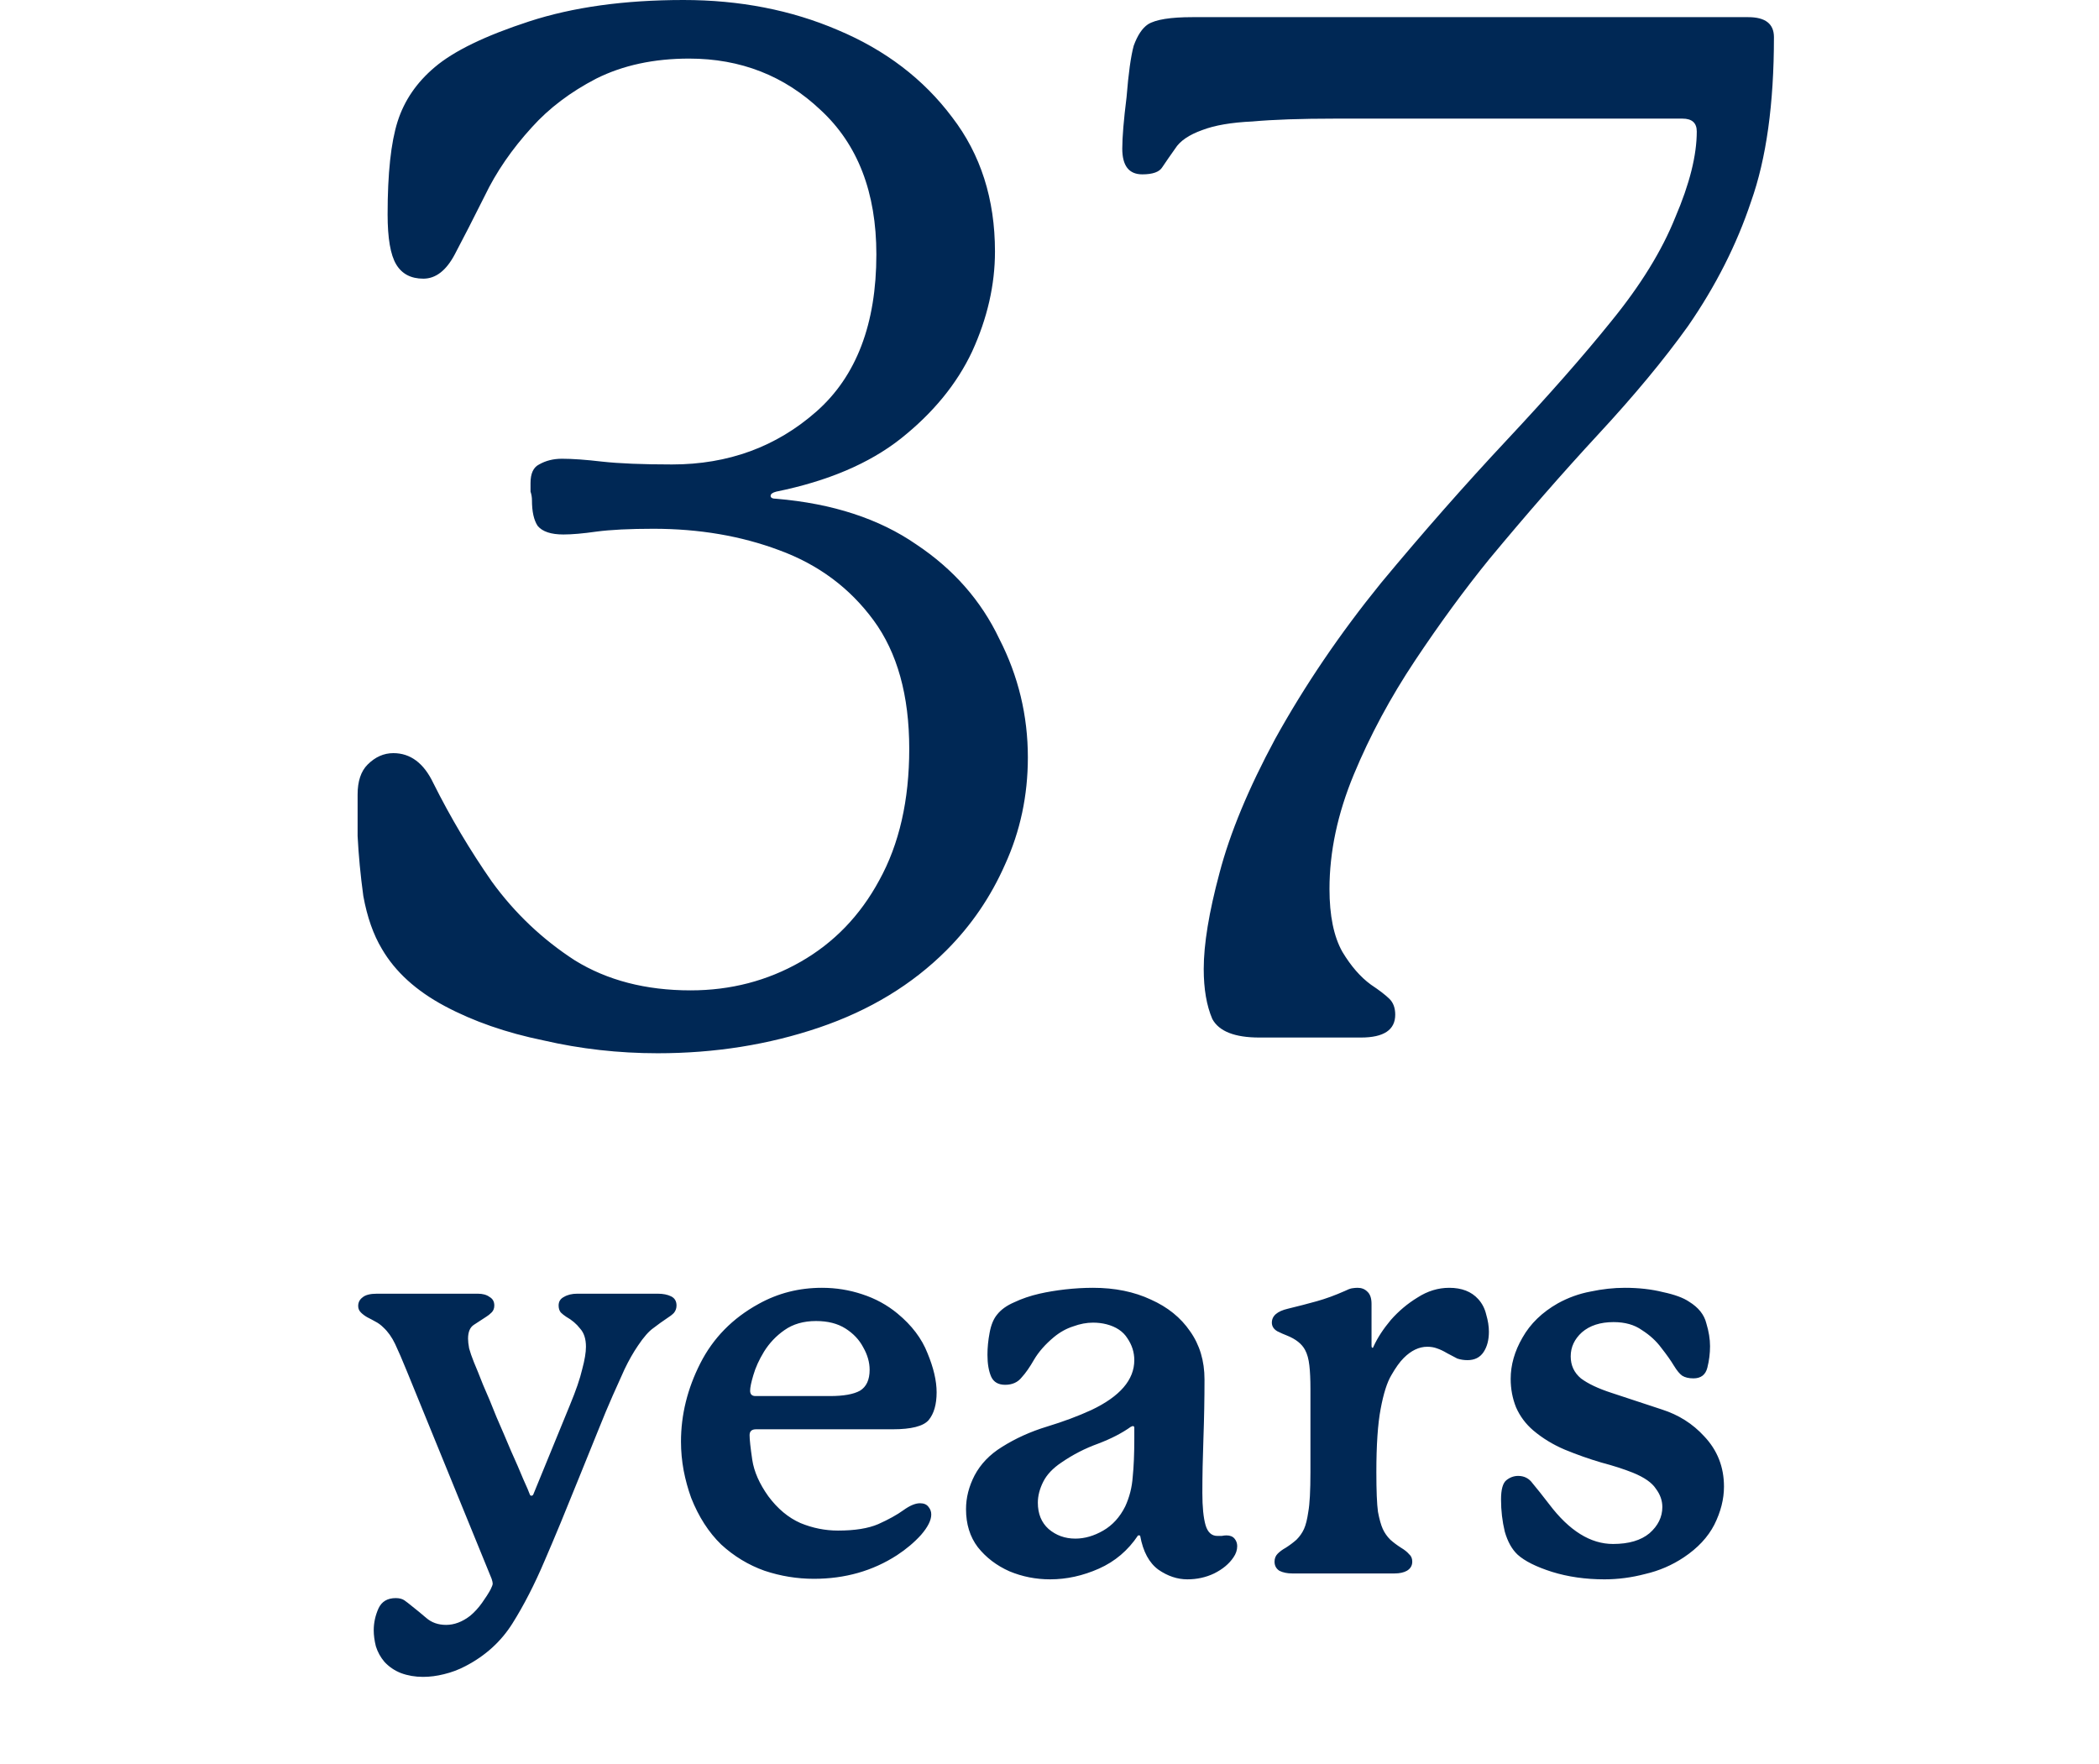 <svg fill="none" height="79" viewBox="0 0 94 79" width="94" xmlns="http://www.w3.org/2000/svg"><g fill="#002855"><path d="m34.767 22.336c2.517.213 4.608.896 6.272 2.048 1.664 1.109 2.901 2.517 3.712 4.224.853 1.664 1.28 3.435 1.28 5.312 0 1.707-.341 3.307-1.024 4.8-.64 1.451-1.515 2.731-2.624 3.84-1.536 1.536-3.435 2.688-5.696 3.456s-4.672 1.152-7.232 1.152c-1.749 0-3.456-.192-5.12-.576-1.664-.341-3.136-.853-4.416-1.536s-2.219-1.536-2.816-2.56c-.384-.64-.661-1.429-.832-2.368-.128-.939-.213-1.835-.256-2.688 0-.853 0-1.472 0-1.856 0-.597.149-1.045.448-1.344.341-.341.725-.512 1.152-.512.768 0 1.365.448 1.792 1.344.768 1.536 1.643 3.008 2.624 4.416 1.024 1.408 2.261 2.581 3.712 3.52 1.451.896 3.179 1.344 5.184 1.344 1.792 0 3.435-.427 4.928-1.28s2.667-2.069 3.52-3.648c.896-1.621 1.344-3.584 1.344-5.888 0-2.389-.533-4.309-1.6-5.76s-2.475-2.496-4.224-3.136c-1.707-.64-3.584-.96-5.632-.96-1.067 0-1.92.043-2.56.128-.597.085-1.088.128-1.472.128-.555 0-.939-.128-1.152-.384-.171-.256-.256-.64-.256-1.152 0-.128-.021-.256-.064-.384 0-.128 0-.256 0-.384 0-.427.128-.704.384-.832.299-.171.64-.256 1.024-.256.469 0 1.067.043 1.792.128.768.085 1.813.128 3.136.128 2.517 0 4.672-.789 6.464-2.368s2.688-3.925 2.688-7.04c0-2.773-.832-4.928-2.496-6.464-1.621-1.536-3.584-2.304-5.888-2.304-1.579 0-2.965.299-4.16.896-1.152.597-2.112 1.323-2.88 2.176-.896.981-1.6 2.005-2.112 3.072-.512 1.024-.96 1.899-1.344 2.624s-.853 1.088-1.408 1.088-.96-.213-1.216-.64-.384-1.173-.384-2.24c0-1.835.149-3.221.448-4.16.299-.939.853-1.749 1.664-2.432.853-.725 2.261-1.408 4.224-2.048 1.963-.64 4.267-.96 6.912-.96 2.517 0 4.821.448 6.912 1.344 2.133.896 3.84 2.197 5.12 3.904 1.28 1.664 1.92 3.669 1.92 6.016 0 1.493-.341 2.987-1.024 4.48-.683 1.451-1.749 2.752-3.2 3.904-1.408 1.109-3.264 1.899-5.568 2.368-.171.043-.256.107-.256.192s.085.128.256.128zm40.836-7.744c-1.067 1.493-2.411 3.115-4.032 4.864-1.579 1.707-3.2 3.563-4.864 5.568-1.109 1.365-2.219 2.88-3.328 4.544s-2.027 3.371-2.752 5.12-1.088 3.456-1.088 5.12c0 1.195.192 2.133.576 2.816.384.64.811 1.131 1.28 1.472.384.256.661.469.832.64s.256.405.256.704c0 .683-.512 1.024-1.536 1.024h-4.544c-1.109 0-1.813-.277-2.112-.832-.256-.597-.384-1.344-.384-2.24 0-1.109.235-2.539.704-4.288.469-1.792 1.301-3.797 2.496-6.016 1.323-2.389 2.901-4.715 4.736-6.976 1.877-2.261 3.755-4.395 5.632-6.4s3.435-3.776 4.672-5.312c1.323-1.621 2.283-3.179 2.88-4.672.64-1.493.96-2.773.96-3.84 0-.384-.213-.576-.64-.576h-15.552c-1.536 0-2.773.043-3.712.128-.939.043-1.685.171-2.24.384-.597.213-1.003.491-1.216.832-.213.299-.405.576-.576.832-.128.213-.427.32-.896.32-.597 0-.896-.384-.896-1.152 0-.512.064-1.28.192-2.304.085-1.067.192-1.835.32-2.304.171-.469.384-.789.64-.96.341-.213 1.003-.32 1.984-.32h24.896c.768 0 1.152.299 1.152.896 0 2.987-.341 5.44-1.024 7.36-.64 1.92-1.579 3.776-2.816 5.568z"/><path d="m29.457 57.936c.24 0 .44.04.6.12s.24.216.24.408c0 .128-.04.24-.12.336-.08.08-.184.16-.312.24-.192.128-.392.272-.6.432-.208.144-.44.408-.696.792-.208.304-.408.656-.6 1.056-.176.4-.352.792-.528 1.176-.192.432-.416.968-.672 1.608-.256.624-.528 1.296-.816 2.016-.288.704-.568 1.392-.84 2.064-.272.656-.512 1.224-.72 1.704-.448 1.056-.928 1.992-1.44 2.808s-1.216 1.456-2.112 1.92c-.304.16-.624.28-.96.36-.32.08-.632.12-.936.12-.352 0-.68-.056-.984-.168-.288-.112-.536-.28-.744-.504-.176-.208-.304-.44-.384-.696-.064-.256-.096-.496-.096-.72 0-.336.072-.664.216-.984.144-.304.4-.456.768-.456.16 0 .288.032.384.096.112.08.216.16.312.24.224.176.448.36.672.552.24.208.536.312.888.312.368 0 .728-.136 1.08-.408.192-.16.368-.352.528-.576s.288-.424.384-.6c.064-.128.096-.216.096-.264s-.016-.12-.048-.216l-3.792-9.288c-.208-.512-.384-.92-.528-1.224s-.32-.552-.528-.744c-.112-.112-.232-.2-.36-.264-.112-.064-.232-.128-.36-.192-.112-.064-.208-.136-.288-.216s-.12-.176-.12-.288c0-.16.064-.288.192-.384.128-.112.344-.168.648-.168h4.512c.224 0 .4.048.528.144.144.08.216.208.216.384 0 .128-.04.232-.12.312s-.16.144-.24.192c-.176.112-.36.232-.552.36-.176.112-.264.32-.264.624 0 .112.016.256.048.432.048.176.12.384.216.624.096.224.232.56.408 1.008.192.432.392.912.6 1.44.224.512.44 1.016.648 1.512.224.496.408.92.552 1.272.16.352.256.576.288.672.016.048.04.072.072.072.048 0 .08-.024.096-.072l1.632-3.984c.272-.656.456-1.192.552-1.608.112-.416.168-.752.168-1.008 0-.352-.088-.624-.264-.816-.16-.208-.368-.384-.624-.528-.096-.064-.176-.128-.24-.192-.064-.08-.096-.184-.096-.312 0-.176.08-.304.24-.384.16-.096.36-.144.6-.144zm11.744 9.384c.176 0 .304.056.384.168.08.096.12.208.12.336 0 .256-.152.56-.456.912-.304.336-.664.64-1.08.912-1.088.704-2.328 1.056-3.72 1.056-.752 0-1.488-.12-2.208-.36-.72-.256-1.368-.648-1.944-1.176-.56-.544-1.008-1.24-1.344-2.088-.144-.4-.256-.808-.336-1.224-.08-.432-.12-.864-.12-1.296 0-1.2.288-2.368.864-3.504s1.448-2.024 2.616-2.664c.864-.48 1.808-.72 2.832-.72.624 0 1.224.096 1.8.288.592.192 1.12.48 1.584.864.64.528 1.088 1.12 1.344 1.776.272.656.408 1.24.408 1.752 0 .544-.12.96-.36 1.248-.24.272-.776.408-1.608.408h-6.12c-.192 0-.288.088-.288.264 0 .192.04.56.12 1.104.08.528.32 1.072.72 1.632.416.56.896.96 1.44 1.2.544.224 1.104.336 1.68.336.752 0 1.352-.096 1.8-.288.464-.208.84-.416 1.128-.624s.536-.312.744-.312zm-7.608-5.04c0 .16.08.24.24.24h3.336c.608 0 1.056-.08 1.344-.24.288-.176.432-.488.432-.936 0-.336-.096-.672-.288-1.008-.176-.336-.44-.616-.792-.84s-.792-.336-1.32-.336c-.56 0-1.032.136-1.416.408-.368.256-.672.576-.912.96-.224.368-.384.72-.48 1.056-.096.32-.144.552-.144.696zm21.333 6.48c.16 0 .28.048.36.144s.12.208.12.336c0 .176-.056.344-.168.504-.192.288-.48.528-.864.72-.368.176-.768.264-1.2.264-.448 0-.88-.144-1.296-.432-.416-.304-.688-.808-.816-1.512 0-.016-.016-.024-.048-.024s-.048 0-.048 0c-.448.672-1.032 1.168-1.752 1.488s-1.448.48-2.184.48c-.64 0-1.248-.12-1.824-.36-.576-.256-1.048-.616-1.416-1.08-.352-.464-.528-1.032-.528-1.704 0-.512.128-1.016.384-1.512.272-.512.68-.936 1.224-1.272.608-.384 1.28-.688 2.016-.912s1.4-.472 1.992-.744c1.28-.608 1.92-1.352 1.92-2.232 0-.352-.104-.68-.312-.984-.192-.304-.504-.512-.936-.624-.192-.048-.392-.072-.6-.072-.288 0-.584.056-.888.168-.304.096-.592.256-.864.48-.384.32-.68.656-.888 1.008-.192.336-.376.6-.552.792-.176.224-.424.336-.744.336-.304 0-.512-.12-.624-.36-.112-.256-.168-.584-.168-.984 0-.32.032-.648.096-.984.064-.352.176-.624.336-.816.176-.224.432-.408.768-.552.336-.16.712-.288 1.128-.384.352-.08.736-.144 1.152-.192.432-.048.848-.072 1.248-.072.976 0 1.84.176 2.592.528.752.336 1.336.808 1.752 1.416.432.608.648 1.328.648 2.16 0 .864-.016 1.744-.048 2.64-.032.88-.048 1.696-.048 2.448 0 .624.048 1.104.144 1.44.096.32.272.48.528.48h.192c.08-.016.152-.024.216-.024zm-4.128-4.344v-.48c0-.048-.024-.072-.072-.072-.016 0-.032.008-.048.024-.016 0-.024 0-.024 0-.4.288-.896.544-1.488.768-.576.208-1.12.488-1.632.84-.384.256-.656.544-.816.864s-.24.632-.24.936c0 .496.16.888.48 1.176.336.288.736.432 1.2.432.416 0 .832-.12 1.248-.36s.744-.6.984-1.08c.192-.416.304-.856.336-1.32.048-.464.072-1.04.072-1.728zm15.4-6.24c.176.192.296.424.36.696.08.272.12.528.12.768 0 .368-.08.672-.24.912s-.4.36-.72.36c-.16 0-.312-.024-.456-.072-.128-.064-.28-.144-.456-.24-.16-.096-.312-.168-.456-.216-.128-.048-.272-.072-.432-.072-.368 0-.72.168-1.056.504-.176.176-.36.432-.552.768-.192.32-.352.824-.48 1.512-.128.672-.192 1.616-.192 2.832 0 .832.024 1.424.072 1.776.064.336.136.592.216.768s.192.336.336.48c.144.128.304.248.48.36.16.096.28.192.36.288.096.08.144.192.144.336 0 .176-.08.312-.24.408-.144.08-.328.12-.552.12h-4.584c-.224 0-.416-.04-.576-.12-.144-.096-.216-.232-.216-.408 0-.144.048-.264.144-.36s.216-.184.36-.264c.176-.112.336-.232.48-.36.144-.144.256-.304.336-.48s.144-.432.192-.768c.064-.352.096-.944.096-1.776v-3.72c0-.432-.016-.784-.048-1.056-.032-.288-.096-.52-.192-.696-.144-.272-.416-.488-.816-.648-.128-.048-.272-.112-.432-.192-.16-.096-.24-.224-.24-.384 0-.304.24-.512.72-.624.464-.112.896-.224 1.296-.336s.816-.264 1.248-.456c.128-.064.232-.104.312-.12.096-.016.184-.024.264-.024.176 0 .32.056.432.168.128.112.192.296.192.552v1.872c0 .064.016.096.048.096.016 0 .032-.024.048-.072.176-.384.432-.776.768-1.176.352-.4.752-.736 1.2-1.008.448-.288.92-.432 1.416-.432.56 0 .992.168 1.296.504zm1.023 8.976c0-.448.08-.736.24-.864s.336-.192.528-.192c.272 0 .488.112.648.336.176.208.424.52.744.936.896 1.184 1.848 1.776 2.856 1.776.704 0 1.248-.16 1.632-.48.384-.336.576-.728.576-1.176 0-.288-.096-.56-.288-.816-.176-.272-.52-.512-1.032-.72-.4-.16-.872-.312-1.416-.456-.544-.16-1.088-.352-1.632-.576-.528-.224-1-.512-1.416-.864-.336-.288-.592-.632-.768-1.032-.16-.4-.24-.824-.24-1.272 0-.624.176-1.24.528-1.848.352-.624.88-1.136 1.584-1.536.464-.256.952-.432 1.464-.528.528-.112 1.04-.168 1.536-.168.624 0 1.192.064 1.704.192.528.112.92.256 1.176.432.416.256.672.576.768.96.112.368.168.712.168 1.032s-.04.64-.12.96-.288.48-.624.48c-.208 0-.376-.04-.504-.12-.112-.08-.232-.224-.36-.432-.144-.24-.336-.512-.576-.816-.224-.304-.512-.568-.864-.792-.336-.24-.76-.36-1.272-.36-.592 0-1.064.152-1.416.456-.336.304-.504.664-.504 1.08 0 .4.152.728.456.984.32.24.776.456 1.368.648.768.256 1.52.504 2.256.744.752.24 1.384.64 1.896 1.2.592.624.888 1.376.888 2.256 0 .56-.144 1.128-.432 1.704-.288.56-.744 1.048-1.368 1.464-.528.352-1.104.6-1.728.744-.608.16-1.216.24-1.824.24-.848 0-1.632-.112-2.352-.336-.704-.224-1.216-.48-1.536-.768-.256-.24-.448-.584-.576-1.032-.112-.464-.168-.944-.168-1.44z"/></g></svg>
